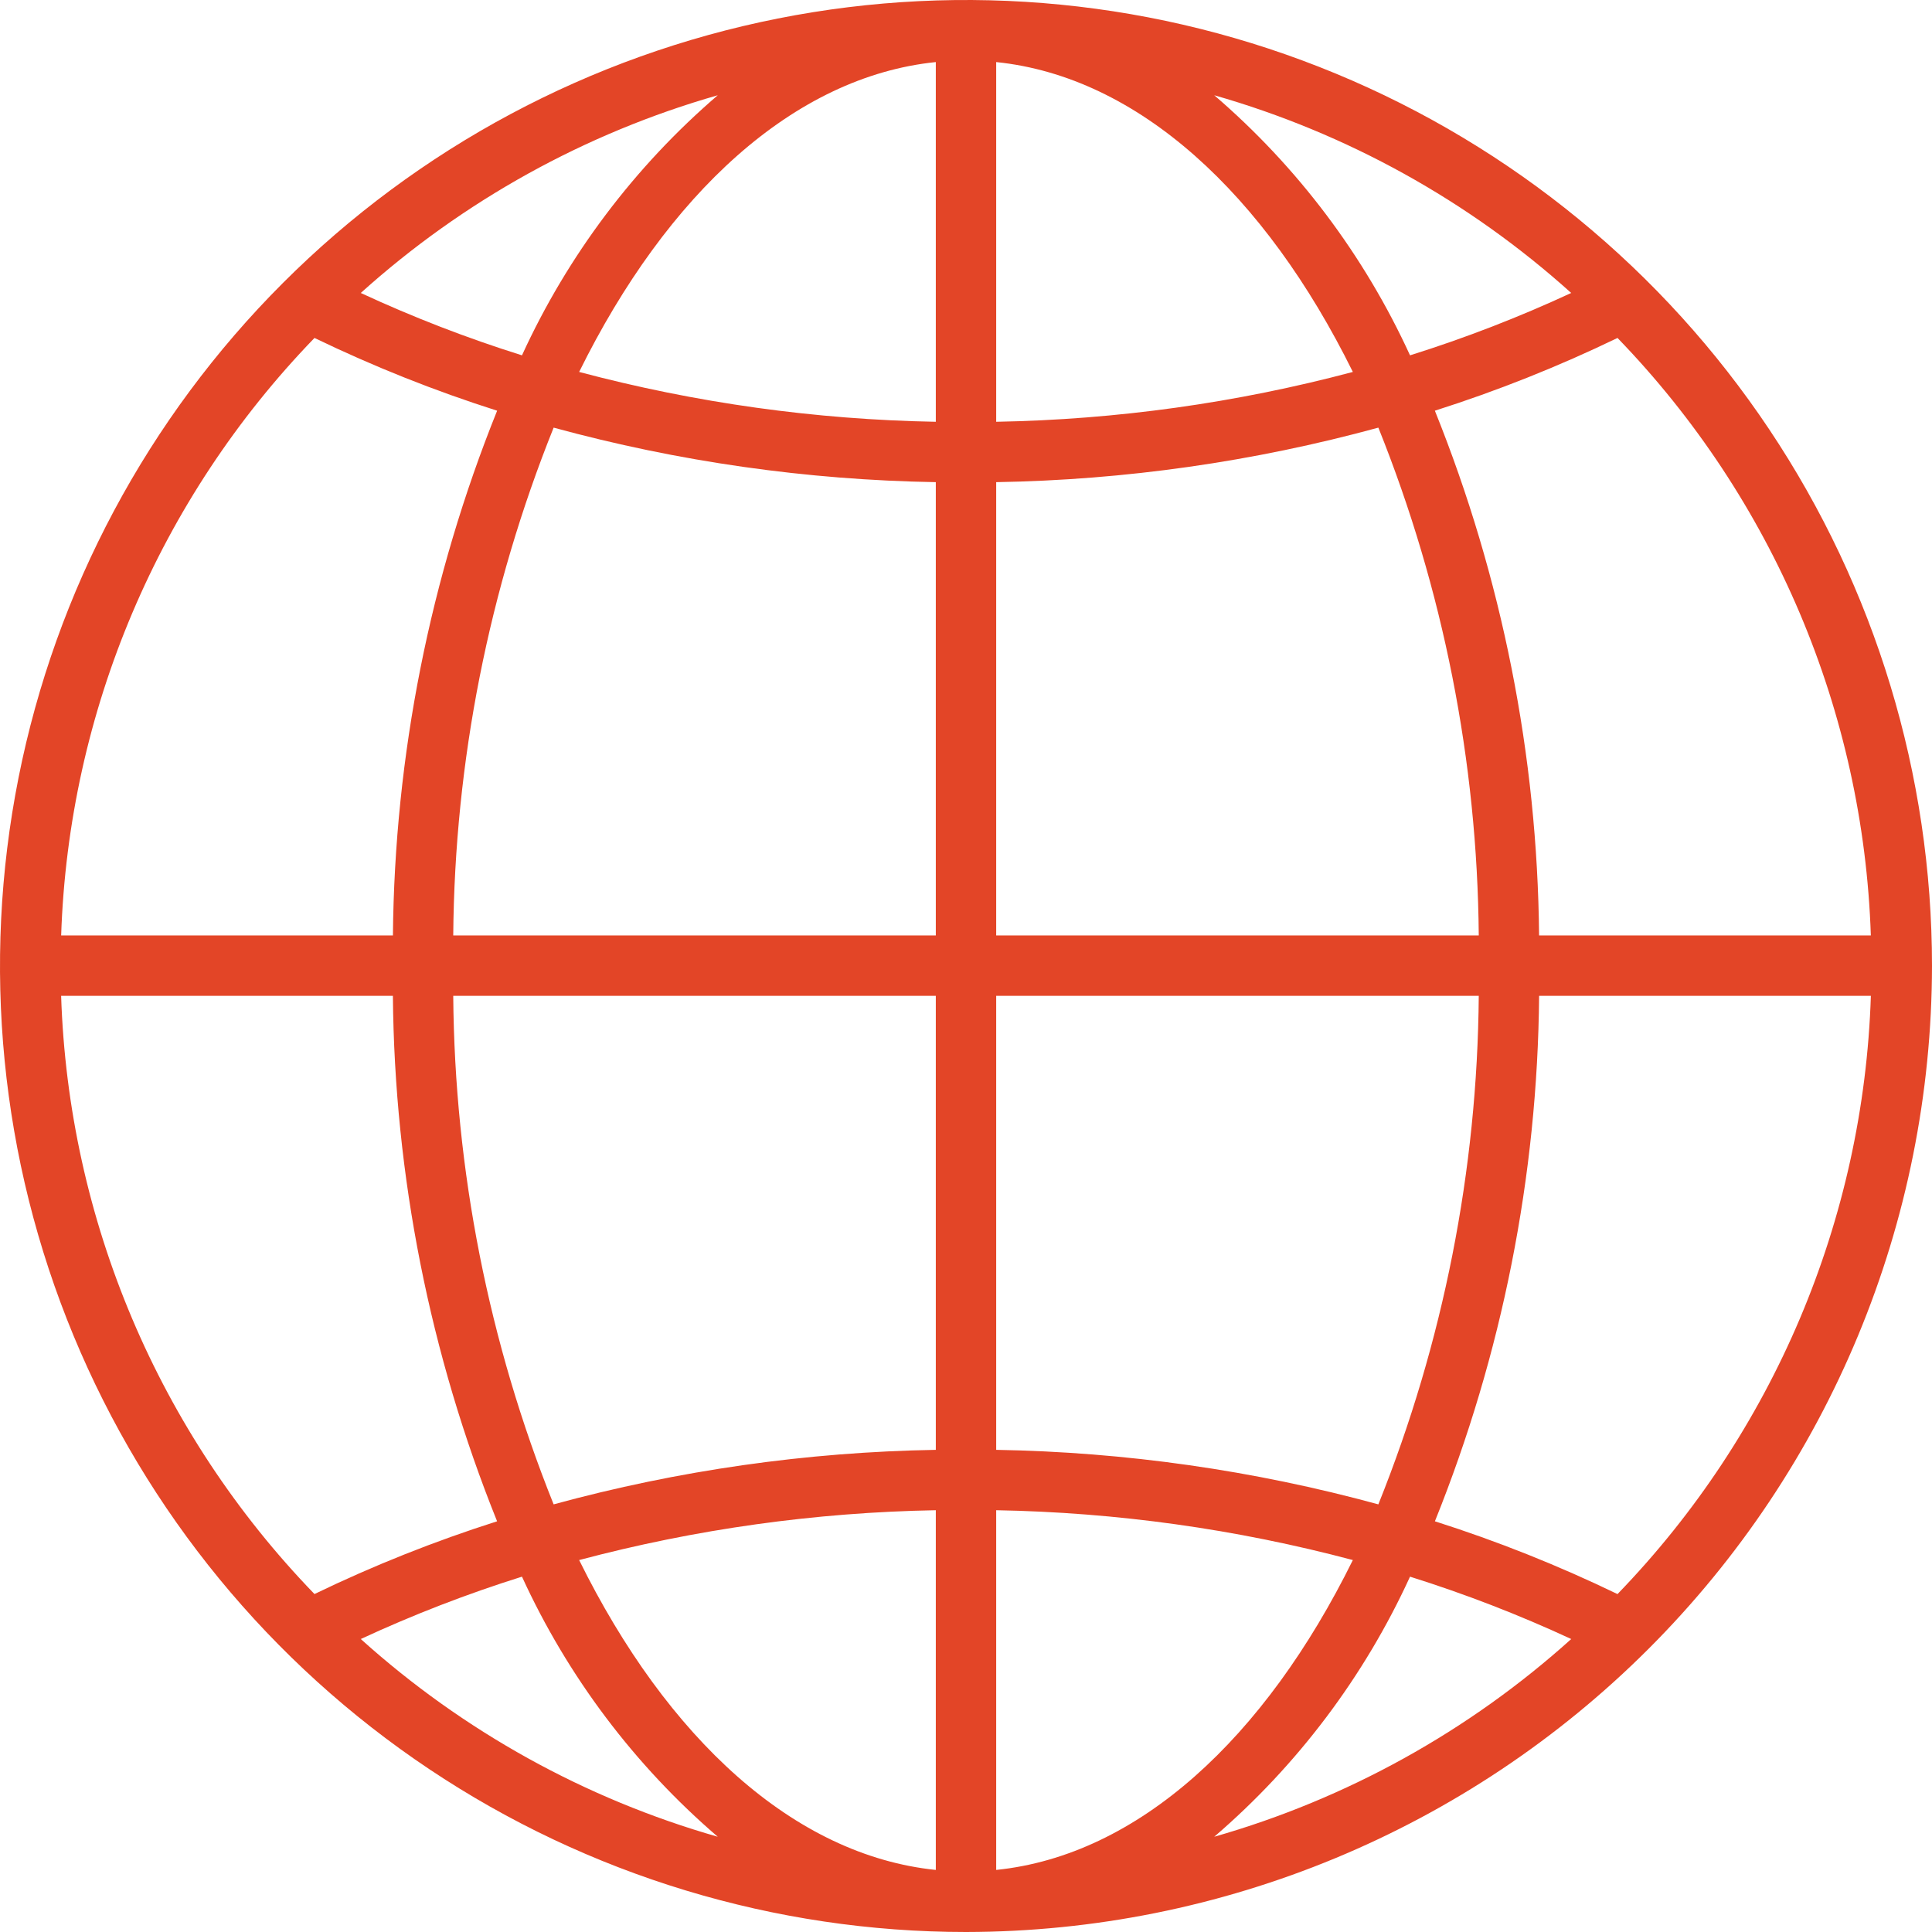 <svg width="64" height="64" viewBox="0 0 64 64" fill="none" xmlns="http://www.w3.org/2000/svg">
<path d="M64 32C64 25.671 62.123 19.484 58.607 14.222C55.091 8.959 50.093 4.858 44.246 2.436C38.399 0.014 31.965 -0.62 25.757 0.615C19.55 1.85 13.848 4.897 9.373 9.373C4.897 13.848 1.85 19.55 0.615 25.757C-0.62 31.965 0.014 38.399 2.436 44.246C4.858 50.093 8.959 55.091 14.222 58.607C19.484 62.123 25.671 64 32 64C40.483 63.989 48.616 60.614 54.615 54.615C60.614 48.616 63.989 40.483 64 32ZM47.533 50.395C49.762 44.859 50.933 38.955 50.985 32.988H61.975C61.735 40.407 58.744 47.471 53.582 52.806C51.625 51.86 49.604 51.054 47.533 50.395ZM10.418 52.805C5.257 47.471 2.265 40.407 2.025 32.988H13.015C13.067 38.955 14.238 44.859 16.467 50.395C14.396 51.054 12.374 51.859 10.417 52.805H10.418ZM10.418 11.195C12.375 12.141 14.397 12.946 16.468 13.605C14.242 19.133 13.071 25.029 13.016 30.988H2.026C2.271 23.578 5.262 16.524 10.418 11.195ZM53.582 11.195C58.737 16.523 61.728 23.578 61.974 30.988H50.984C50.929 25.029 49.758 19.133 47.532 13.605C49.603 12.946 51.625 12.141 53.582 11.195ZM48.986 30.988H33V15.972C37.279 15.9 41.532 15.293 45.66 14.166C47.809 19.516 48.938 25.222 48.986 30.988ZM33 13.972V2.056C37.706 2.541 41.901 6.419 44.815 12.321C40.958 13.347 36.991 13.901 33 13.972ZM31 2.056V13.972C27.009 13.901 23.042 13.347 19.185 12.321C22.099 6.419 26.294 2.541 31 2.056ZM31 15.972V30.988H15.014C15.062 25.222 16.191 19.516 18.34 14.166C22.468 15.293 26.721 15.9 31 15.972ZM15.014 32.988H31V48.028C26.721 48.1 22.468 48.707 18.34 49.834C16.188 44.476 15.06 38.762 15.014 32.988ZM31 50.028V61.944C26.294 61.459 22.099 57.581 19.185 51.679C23.042 50.653 27.009 50.099 31 50.028ZM33 61.944V50.028C36.991 50.099 40.958 50.653 44.815 51.679C41.901 57.581 37.706 61.46 33 61.944ZM33 48.028V32.988H48.986C48.94 38.762 47.812 44.476 45.66 49.834C41.532 48.707 37.279 48.1 33 48.028ZM52.048 9.705C50.315 10.509 48.532 11.199 46.709 11.771C45.195 8.464 42.982 5.525 40.223 3.155C44.612 4.41 48.656 6.65 52.048 9.705ZM17.291 11.771C15.468 11.199 13.684 10.509 11.951 9.705C15.343 6.65 19.388 4.41 23.777 3.155C21.018 5.525 18.805 8.464 17.291 11.771ZM11.951 54.295C13.684 53.491 15.468 52.801 17.291 52.229C18.805 55.536 21.018 58.475 23.777 60.845C19.388 59.59 15.343 57.35 11.951 54.295ZM46.709 52.229C48.532 52.801 50.316 53.491 52.049 54.295C48.657 57.35 44.612 59.59 40.223 60.845C42.982 58.475 45.195 55.536 46.709 52.229Z" fill="#E34527"/>
</svg>
